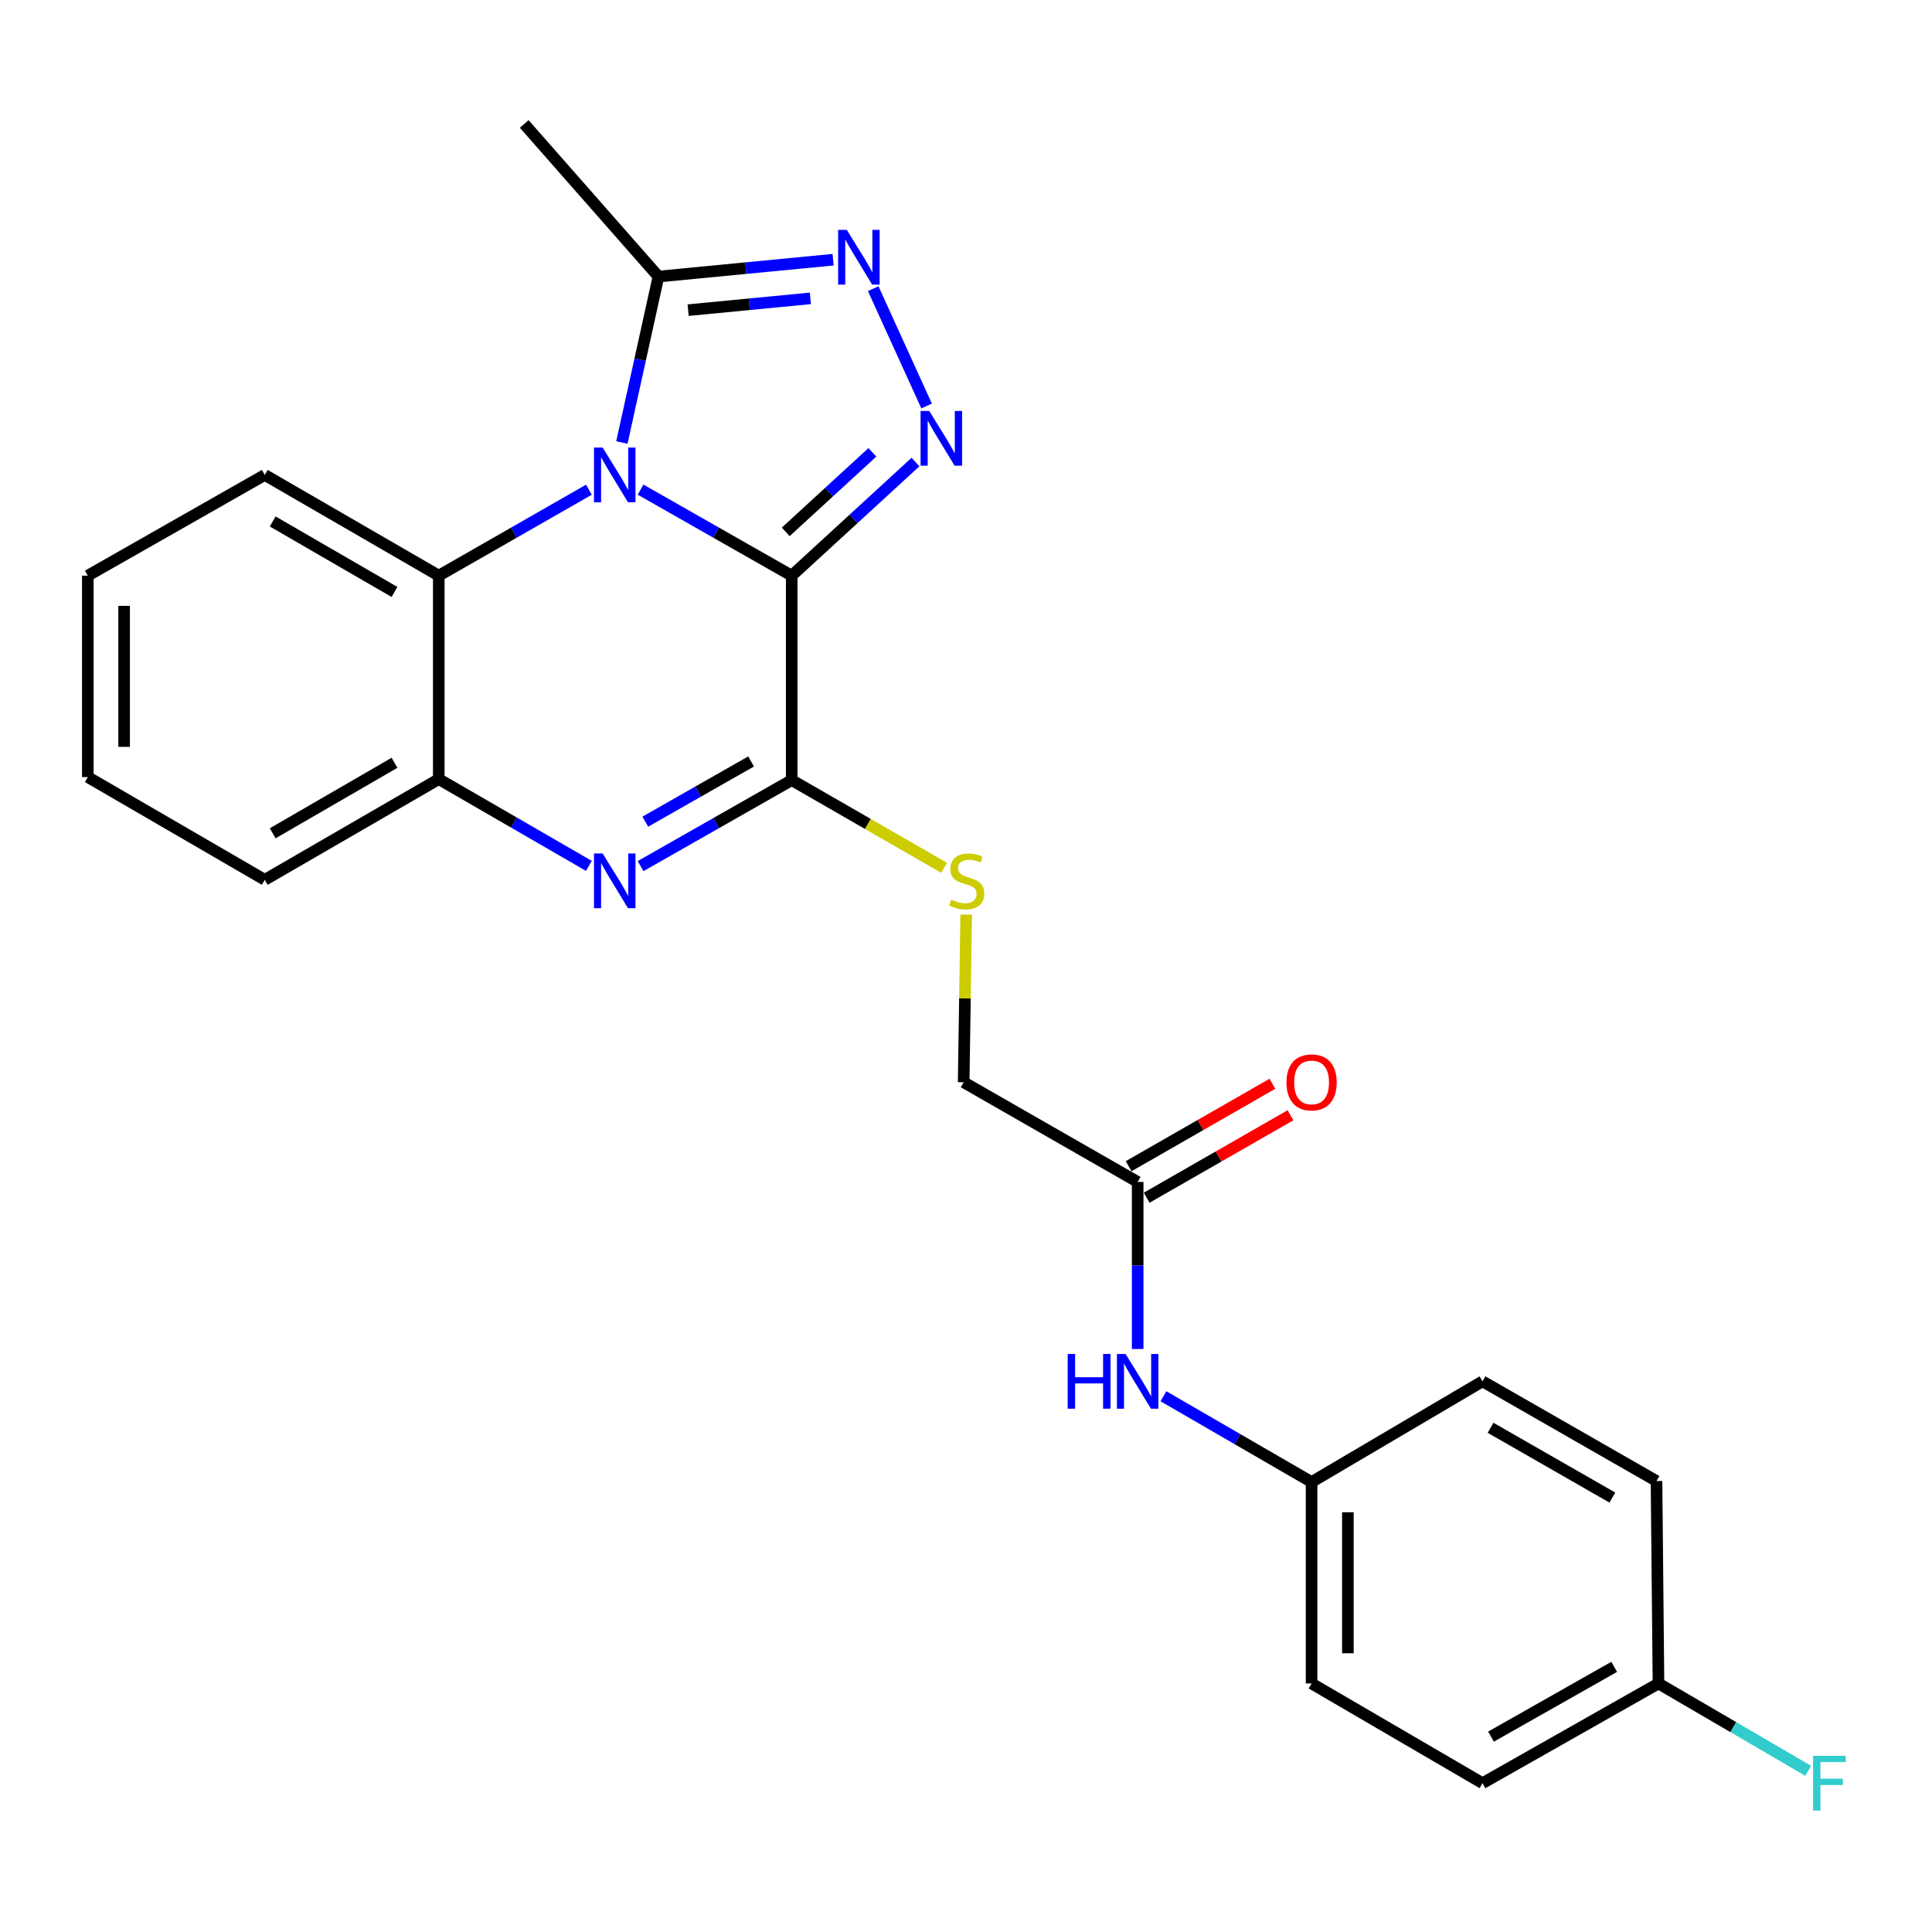 <?xml version='1.0' encoding='iso-8859-1'?>
<svg version='1.1' baseProfile='full'
              xmlns='http://www.w3.org/2000/svg'
                      xmlns:rdkit='http://www.rdkit.org/xml'
                      xmlns:xlink='http://www.w3.org/1999/xlink'
                  xml:space='preserve'
width='1000px' height='1000px' viewBox='0 0 1000 1000'>
<!-- END OF HEADER -->
<rect style='opacity:1.0;fill:#FFFFFF;stroke:none' width='1000' height='1000' x='0' y='0'> </rect>
<path class='bond-0' d='M 409.787,297.954 L 370.672,275.695' style='fill:none;fill-rule:evenodd;stroke:#000000;stroke-width:6px;stroke-linecap:butt;stroke-linejoin:miter;stroke-opacity:1' />
<path class='bond-0' d='M 370.672,275.695 L 331.557,253.437' style='fill:none;fill-rule:evenodd;stroke:#0000FF;stroke-width:6px;stroke-linecap:butt;stroke-linejoin:miter;stroke-opacity:1' />
<path class='bond-1' d='M 409.787,297.954 L 441.823,268.551' style='fill:none;fill-rule:evenodd;stroke:#000000;stroke-width:6px;stroke-linecap:butt;stroke-linejoin:miter;stroke-opacity:1' />
<path class='bond-1' d='M 441.823,268.551 L 473.86,239.149' style='fill:none;fill-rule:evenodd;stroke:#0000FF;stroke-width:6px;stroke-linecap:butt;stroke-linejoin:miter;stroke-opacity:1' />
<path class='bond-1' d='M 406.694,275.29 L 429.119,254.709' style='fill:none;fill-rule:evenodd;stroke:#000000;stroke-width:6px;stroke-linecap:butt;stroke-linejoin:miter;stroke-opacity:1' />
<path class='bond-1' d='M 429.119,254.709 L 451.545,234.127' style='fill:none;fill-rule:evenodd;stroke:#0000FF;stroke-width:6px;stroke-linecap:butt;stroke-linejoin:miter;stroke-opacity:1' />
<path class='bond-2' d='M 409.787,297.954 L 409.787,403.786' style='fill:none;fill-rule:evenodd;stroke:#000000;stroke-width:6px;stroke-linecap:butt;stroke-linejoin:miter;stroke-opacity:1' />
<path class='bond-5' d='M 321.882,229.037 L 331.347,186.091' style='fill:none;fill-rule:evenodd;stroke:#0000FF;stroke-width:6px;stroke-linecap:butt;stroke-linejoin:miter;stroke-opacity:1' />
<path class='bond-5' d='M 331.347,186.091 L 340.812,143.146' style='fill:none;fill-rule:evenodd;stroke:#000000;stroke-width:6px;stroke-linecap:butt;stroke-linejoin:miter;stroke-opacity:1' />
<path class='bond-6' d='M 304.819,253.474 L 265.964,275.714' style='fill:none;fill-rule:evenodd;stroke:#0000FF;stroke-width:6px;stroke-linecap:butt;stroke-linejoin:miter;stroke-opacity:1' />
<path class='bond-6' d='M 265.964,275.714 L 227.109,297.954' style='fill:none;fill-rule:evenodd;stroke:#000000;stroke-width:6px;stroke-linecap:butt;stroke-linejoin:miter;stroke-opacity:1' />
<path class='bond-4' d='M 479.61,210.145 L 451.965,149.411' style='fill:none;fill-rule:evenodd;stroke:#0000FF;stroke-width:6px;stroke-linecap:butt;stroke-linejoin:miter;stroke-opacity:1' />
<path class='bond-3' d='M 409.787,403.786 L 370.672,426.044' style='fill:none;fill-rule:evenodd;stroke:#000000;stroke-width:6px;stroke-linecap:butt;stroke-linejoin:miter;stroke-opacity:1' />
<path class='bond-3' d='M 370.672,426.044 L 331.557,448.303' style='fill:none;fill-rule:evenodd;stroke:#0000FF;stroke-width:6px;stroke-linecap:butt;stroke-linejoin:miter;stroke-opacity:1' />
<path class='bond-3' d='M 388.76,394.133 L 361.379,409.714' style='fill:none;fill-rule:evenodd;stroke:#000000;stroke-width:6px;stroke-linecap:butt;stroke-linejoin:miter;stroke-opacity:1' />
<path class='bond-3' d='M 361.379,409.714 L 333.999,425.295' style='fill:none;fill-rule:evenodd;stroke:#0000FF;stroke-width:6px;stroke-linecap:butt;stroke-linejoin:miter;stroke-opacity:1' />
<path class='bond-8' d='M 409.787,403.786 L 449.232,426.485' style='fill:none;fill-rule:evenodd;stroke:#000000;stroke-width:6px;stroke-linecap:butt;stroke-linejoin:miter;stroke-opacity:1' />
<path class='bond-8' d='M 449.232,426.485 L 488.676,449.185' style='fill:none;fill-rule:evenodd;stroke:#CCCC00;stroke-width:6px;stroke-linecap:butt;stroke-linejoin:miter;stroke-opacity:1' />
<path class='bond-7' d='M 304.812,448.184 L 265.961,425.724' style='fill:none;fill-rule:evenodd;stroke:#0000FF;stroke-width:6px;stroke-linecap:butt;stroke-linejoin:miter;stroke-opacity:1' />
<path class='bond-7' d='M 265.961,425.724 L 227.109,403.264' style='fill:none;fill-rule:evenodd;stroke:#000000;stroke-width:6px;stroke-linecap:butt;stroke-linejoin:miter;stroke-opacity:1' />
<path class='bond-25' d='M 431.211,134.423 L 386.011,138.784' style='fill:none;fill-rule:evenodd;stroke:#0000FF;stroke-width:6px;stroke-linecap:butt;stroke-linejoin:miter;stroke-opacity:1' />
<path class='bond-25' d='M 386.011,138.784 L 340.812,143.146' style='fill:none;fill-rule:evenodd;stroke:#000000;stroke-width:6px;stroke-linecap:butt;stroke-linejoin:miter;stroke-opacity:1' />
<path class='bond-25' d='M 419.455,154.433 L 387.816,157.486' style='fill:none;fill-rule:evenodd;stroke:#0000FF;stroke-width:6px;stroke-linecap:butt;stroke-linejoin:miter;stroke-opacity:1' />
<path class='bond-25' d='M 387.816,157.486 L 356.176,160.539' style='fill:none;fill-rule:evenodd;stroke:#000000;stroke-width:6px;stroke-linecap:butt;stroke-linejoin:miter;stroke-opacity:1' />
<path class='bond-20' d='M 340.812,143.146 L 271.336,64.16' style='fill:none;fill-rule:evenodd;stroke:#000000;stroke-width:6px;stroke-linecap:butt;stroke-linejoin:miter;stroke-opacity:1' />
<path class='bond-21' d='M 227.109,297.954 L 137.049,245.826' style='fill:none;fill-rule:evenodd;stroke:#000000;stroke-width:6px;stroke-linecap:butt;stroke-linejoin:miter;stroke-opacity:1' />
<path class='bond-21' d='M 204.188,306.395 L 141.146,269.906' style='fill:none;fill-rule:evenodd;stroke:#000000;stroke-width:6px;stroke-linecap:butt;stroke-linejoin:miter;stroke-opacity:1' />
<path class='bond-26' d='M 227.109,297.954 L 227.109,403.264' style='fill:none;fill-rule:evenodd;stroke:#000000;stroke-width:6px;stroke-linecap:butt;stroke-linejoin:miter;stroke-opacity:1' />
<path class='bond-22' d='M 227.109,403.264 L 137.049,455.392' style='fill:none;fill-rule:evenodd;stroke:#000000;stroke-width:6px;stroke-linecap:butt;stroke-linejoin:miter;stroke-opacity:1' />
<path class='bond-22' d='M 204.188,394.822 L 141.146,431.312' style='fill:none;fill-rule:evenodd;stroke:#000000;stroke-width:6px;stroke-linecap:butt;stroke-linejoin:miter;stroke-opacity:1' />
<path class='bond-12' d='M 500.105,473.4 L 499.449,516.785' style='fill:none;fill-rule:evenodd;stroke:#CCCC00;stroke-width:6px;stroke-linecap:butt;stroke-linejoin:miter;stroke-opacity:1' />
<path class='bond-12' d='M 499.449,516.785 L 498.793,560.17' style='fill:none;fill-rule:evenodd;stroke:#000000;stroke-width:6px;stroke-linecap:butt;stroke-linejoin:miter;stroke-opacity:1' />
<path class='bond-9' d='M 588.853,611.776 L 498.793,560.17' style='fill:none;fill-rule:evenodd;stroke:#000000;stroke-width:6px;stroke-linecap:butt;stroke-linejoin:miter;stroke-opacity:1' />
<path class='bond-10' d='M 588.853,611.776 L 588.853,655.007' style='fill:none;fill-rule:evenodd;stroke:#000000;stroke-width:6px;stroke-linecap:butt;stroke-linejoin:miter;stroke-opacity:1' />
<path class='bond-10' d='M 588.853,655.007 L 588.853,698.238' style='fill:none;fill-rule:evenodd;stroke:#0000FF;stroke-width:6px;stroke-linecap:butt;stroke-linejoin:miter;stroke-opacity:1' />
<path class='bond-11' d='M 593.525,619.926 L 630.738,598.593' style='fill:none;fill-rule:evenodd;stroke:#000000;stroke-width:6px;stroke-linecap:butt;stroke-linejoin:miter;stroke-opacity:1' />
<path class='bond-11' d='M 630.738,598.593 L 667.95,577.26' style='fill:none;fill-rule:evenodd;stroke:#FF0000;stroke-width:6px;stroke-linecap:butt;stroke-linejoin:miter;stroke-opacity:1' />
<path class='bond-11' d='M 584.181,603.626 L 621.393,582.293' style='fill:none;fill-rule:evenodd;stroke:#000000;stroke-width:6px;stroke-linecap:butt;stroke-linejoin:miter;stroke-opacity:1' />
<path class='bond-11' d='M 621.393,582.293 L 658.605,560.96' style='fill:none;fill-rule:evenodd;stroke:#FF0000;stroke-width:6px;stroke-linecap:butt;stroke-linejoin:miter;stroke-opacity:1' />
<path class='bond-13' d='M 602.194,722.703 L 640.533,744.904' style='fill:none;fill-rule:evenodd;stroke:#0000FF;stroke-width:6px;stroke-linecap:butt;stroke-linejoin:miter;stroke-opacity:1' />
<path class='bond-13' d='M 640.533,744.904 L 678.872,767.106' style='fill:none;fill-rule:evenodd;stroke:#000000;stroke-width:6px;stroke-linecap:butt;stroke-linejoin:miter;stroke-opacity:1' />
<path class='bond-16' d='M 678.872,767.106 L 767.345,714.978' style='fill:none;fill-rule:evenodd;stroke:#000000;stroke-width:6px;stroke-linecap:butt;stroke-linejoin:miter;stroke-opacity:1' />
<path class='bond-17' d='M 678.872,767.106 L 678.872,871.362' style='fill:none;fill-rule:evenodd;stroke:#000000;stroke-width:6px;stroke-linecap:butt;stroke-linejoin:miter;stroke-opacity:1' />
<path class='bond-17' d='M 697.66,782.744 L 697.66,855.723' style='fill:none;fill-rule:evenodd;stroke:#000000;stroke-width:6px;stroke-linecap:butt;stroke-linejoin:miter;stroke-opacity:1' />
<path class='bond-14' d='M 858.428,871.362 L 767.345,922.968' style='fill:none;fill-rule:evenodd;stroke:#000000;stroke-width:6px;stroke-linecap:butt;stroke-linejoin:miter;stroke-opacity:1' />
<path class='bond-14' d='M 835.504,862.756 L 771.746,898.88' style='fill:none;fill-rule:evenodd;stroke:#000000;stroke-width:6px;stroke-linecap:butt;stroke-linejoin:miter;stroke-opacity:1' />
<path class='bond-15' d='M 858.428,871.362 L 897.17,893.962' style='fill:none;fill-rule:evenodd;stroke:#000000;stroke-width:6px;stroke-linecap:butt;stroke-linejoin:miter;stroke-opacity:1' />
<path class='bond-15' d='M 897.17,893.962 L 935.911,916.562' style='fill:none;fill-rule:evenodd;stroke:#33CCCC;stroke-width:6px;stroke-linecap:butt;stroke-linejoin:miter;stroke-opacity:1' />
<path class='bond-28' d='M 858.428,871.362 L 857.405,766.584' style='fill:none;fill-rule:evenodd;stroke:#000000;stroke-width:6px;stroke-linecap:butt;stroke-linejoin:miter;stroke-opacity:1' />
<path class='bond-19' d='M 767.345,714.978 L 857.405,766.584' style='fill:none;fill-rule:evenodd;stroke:#000000;stroke-width:6px;stroke-linecap:butt;stroke-linejoin:miter;stroke-opacity:1' />
<path class='bond-19' d='M 771.513,739.021 L 834.555,775.145' style='fill:none;fill-rule:evenodd;stroke:#000000;stroke-width:6px;stroke-linecap:butt;stroke-linejoin:miter;stroke-opacity:1' />
<path class='bond-18' d='M 678.872,871.362 L 767.345,922.968' style='fill:none;fill-rule:evenodd;stroke:#000000;stroke-width:6px;stroke-linecap:butt;stroke-linejoin:miter;stroke-opacity:1' />
<path class='bond-23' d='M 137.049,245.826 L 45.455,297.954' style='fill:none;fill-rule:evenodd;stroke:#000000;stroke-width:6px;stroke-linecap:butt;stroke-linejoin:miter;stroke-opacity:1' />
<path class='bond-24' d='M 137.049,455.392 L 45.455,402.21' style='fill:none;fill-rule:evenodd;stroke:#000000;stroke-width:6px;stroke-linecap:butt;stroke-linejoin:miter;stroke-opacity:1' />
<path class='bond-27' d='M 45.455,297.954 L 45.455,402.21' style='fill:none;fill-rule:evenodd;stroke:#000000;stroke-width:6px;stroke-linecap:butt;stroke-linejoin:miter;stroke-opacity:1' />
<path class='bond-27' d='M 64.243,313.592 L 64.243,386.571' style='fill:none;fill-rule:evenodd;stroke:#000000;stroke-width:6px;stroke-linecap:butt;stroke-linejoin:miter;stroke-opacity:1' />
<path  class='atom-1' d='M 311.922 231.666
L 321.202 246.666
Q 322.122 248.146, 323.602 250.826
Q 325.082 253.506, 325.162 253.666
L 325.162 231.666
L 328.922 231.666
L 328.922 259.986
L 325.042 259.986
L 315.082 243.586
Q 313.922 241.666, 312.682 239.466
Q 311.482 237.266, 311.122 236.586
L 311.122 259.986
L 307.442 259.986
L 307.442 231.666
L 311.922 231.666
' fill='#0000FF'/>
<path  class='atom-2' d='M 480.968 212.72
L 490.248 227.72
Q 491.168 229.2, 492.648 231.88
Q 494.128 234.56, 494.208 234.72
L 494.208 212.72
L 497.968 212.72
L 497.968 241.04
L 494.088 241.04
L 484.128 224.64
Q 482.968 222.72, 481.728 220.52
Q 480.528 218.32, 480.168 217.64
L 480.168 241.04
L 476.488 241.04
L 476.488 212.72
L 480.968 212.72
' fill='#0000FF'/>
<path  class='atom-4' d='M 311.922 441.754
L 321.202 456.754
Q 322.122 458.234, 323.602 460.914
Q 325.082 463.594, 325.162 463.754
L 325.162 441.754
L 328.922 441.754
L 328.922 470.074
L 325.042 470.074
L 315.082 453.674
Q 313.922 451.754, 312.682 449.554
Q 311.482 447.354, 311.122 446.674
L 311.122 470.074
L 307.442 470.074
L 307.442 441.754
L 311.922 441.754
' fill='#0000FF'/>
<path  class='atom-5' d='M 438.296 118.975
L 447.576 133.975
Q 448.496 135.455, 449.976 138.135
Q 451.456 140.815, 451.536 140.975
L 451.536 118.975
L 455.296 118.975
L 455.296 147.295
L 451.416 147.295
L 441.456 130.895
Q 440.296 128.975, 439.056 126.775
Q 437.856 124.575, 437.496 123.895
L 437.496 147.295
L 433.816 147.295
L 433.816 118.975
L 438.296 118.975
' fill='#0000FF'/>
<path  class='atom-9' d='M 492.369 465.634
Q 492.689 465.754, 494.009 466.314
Q 495.329 466.874, 496.769 467.234
Q 498.249 467.554, 499.689 467.554
Q 502.369 467.554, 503.929 466.274
Q 505.489 464.954, 505.489 462.674
Q 505.489 461.114, 504.689 460.154
Q 503.929 459.194, 502.729 458.674
Q 501.529 458.154, 499.529 457.554
Q 497.009 456.794, 495.489 456.074
Q 494.009 455.354, 492.929 453.834
Q 491.889 452.314, 491.889 449.754
Q 491.889 446.194, 494.289 443.994
Q 496.729 441.794, 501.529 441.794
Q 504.809 441.794, 508.529 443.354
L 507.609 446.434
Q 504.209 445.034, 501.649 445.034
Q 498.889 445.034, 497.369 446.194
Q 495.849 447.314, 495.889 449.274
Q 495.889 450.794, 496.649 451.714
Q 497.449 452.634, 498.569 453.154
Q 499.729 453.674, 501.649 454.274
Q 504.209 455.074, 505.729 455.874
Q 507.249 456.674, 508.329 458.314
Q 509.449 459.914, 509.449 462.674
Q 509.449 466.594, 506.809 468.714
Q 504.209 470.794, 499.849 470.794
Q 497.329 470.794, 495.409 470.234
Q 493.529 469.714, 491.289 468.794
L 492.369 465.634
' fill='#CCCC00'/>
<path  class='atom-11' d='M 552.633 700.818
L 556.473 700.818
L 556.473 712.858
L 570.953 712.858
L 570.953 700.818
L 574.793 700.818
L 574.793 729.138
L 570.953 729.138
L 570.953 716.058
L 556.473 716.058
L 556.473 729.138
L 552.633 729.138
L 552.633 700.818
' fill='#0000FF'/>
<path  class='atom-11' d='M 582.593 700.818
L 591.873 715.818
Q 592.793 717.298, 594.273 719.978
Q 595.753 722.658, 595.833 722.818
L 595.833 700.818
L 599.593 700.818
L 599.593 729.138
L 595.713 729.138
L 585.753 712.738
Q 584.593 710.818, 583.353 708.618
Q 582.153 706.418, 581.793 705.738
L 581.793 729.138
L 578.113 729.138
L 578.113 700.818
L 582.593 700.818
' fill='#0000FF'/>
<path  class='atom-12' d='M 665.872 560.25
Q 665.872 553.45, 669.232 549.65
Q 672.592 545.85, 678.872 545.85
Q 685.152 545.85, 688.512 549.65
Q 691.872 553.45, 691.872 560.25
Q 691.872 567.13, 688.472 571.05
Q 685.072 574.93, 678.872 574.93
Q 672.632 574.93, 669.232 571.05
Q 665.872 567.17, 665.872 560.25
M 678.872 571.73
Q 683.192 571.73, 685.512 568.85
Q 687.872 565.93, 687.872 560.25
Q 687.872 554.69, 685.512 551.89
Q 683.192 549.05, 678.872 549.05
Q 674.552 549.05, 672.192 551.85
Q 669.872 554.65, 669.872 560.25
Q 669.872 565.97, 672.192 568.85
Q 674.552 571.73, 678.872 571.73
' fill='#FF0000'/>
<path  class='atom-16' d='M 938.471 908.808
L 955.311 908.808
L 955.311 912.048
L 942.271 912.048
L 942.271 920.648
L 953.871 920.648
L 953.871 923.928
L 942.271 923.928
L 942.271 937.128
L 938.471 937.128
L 938.471 908.808
' fill='#33CCCC'/>
</svg>
